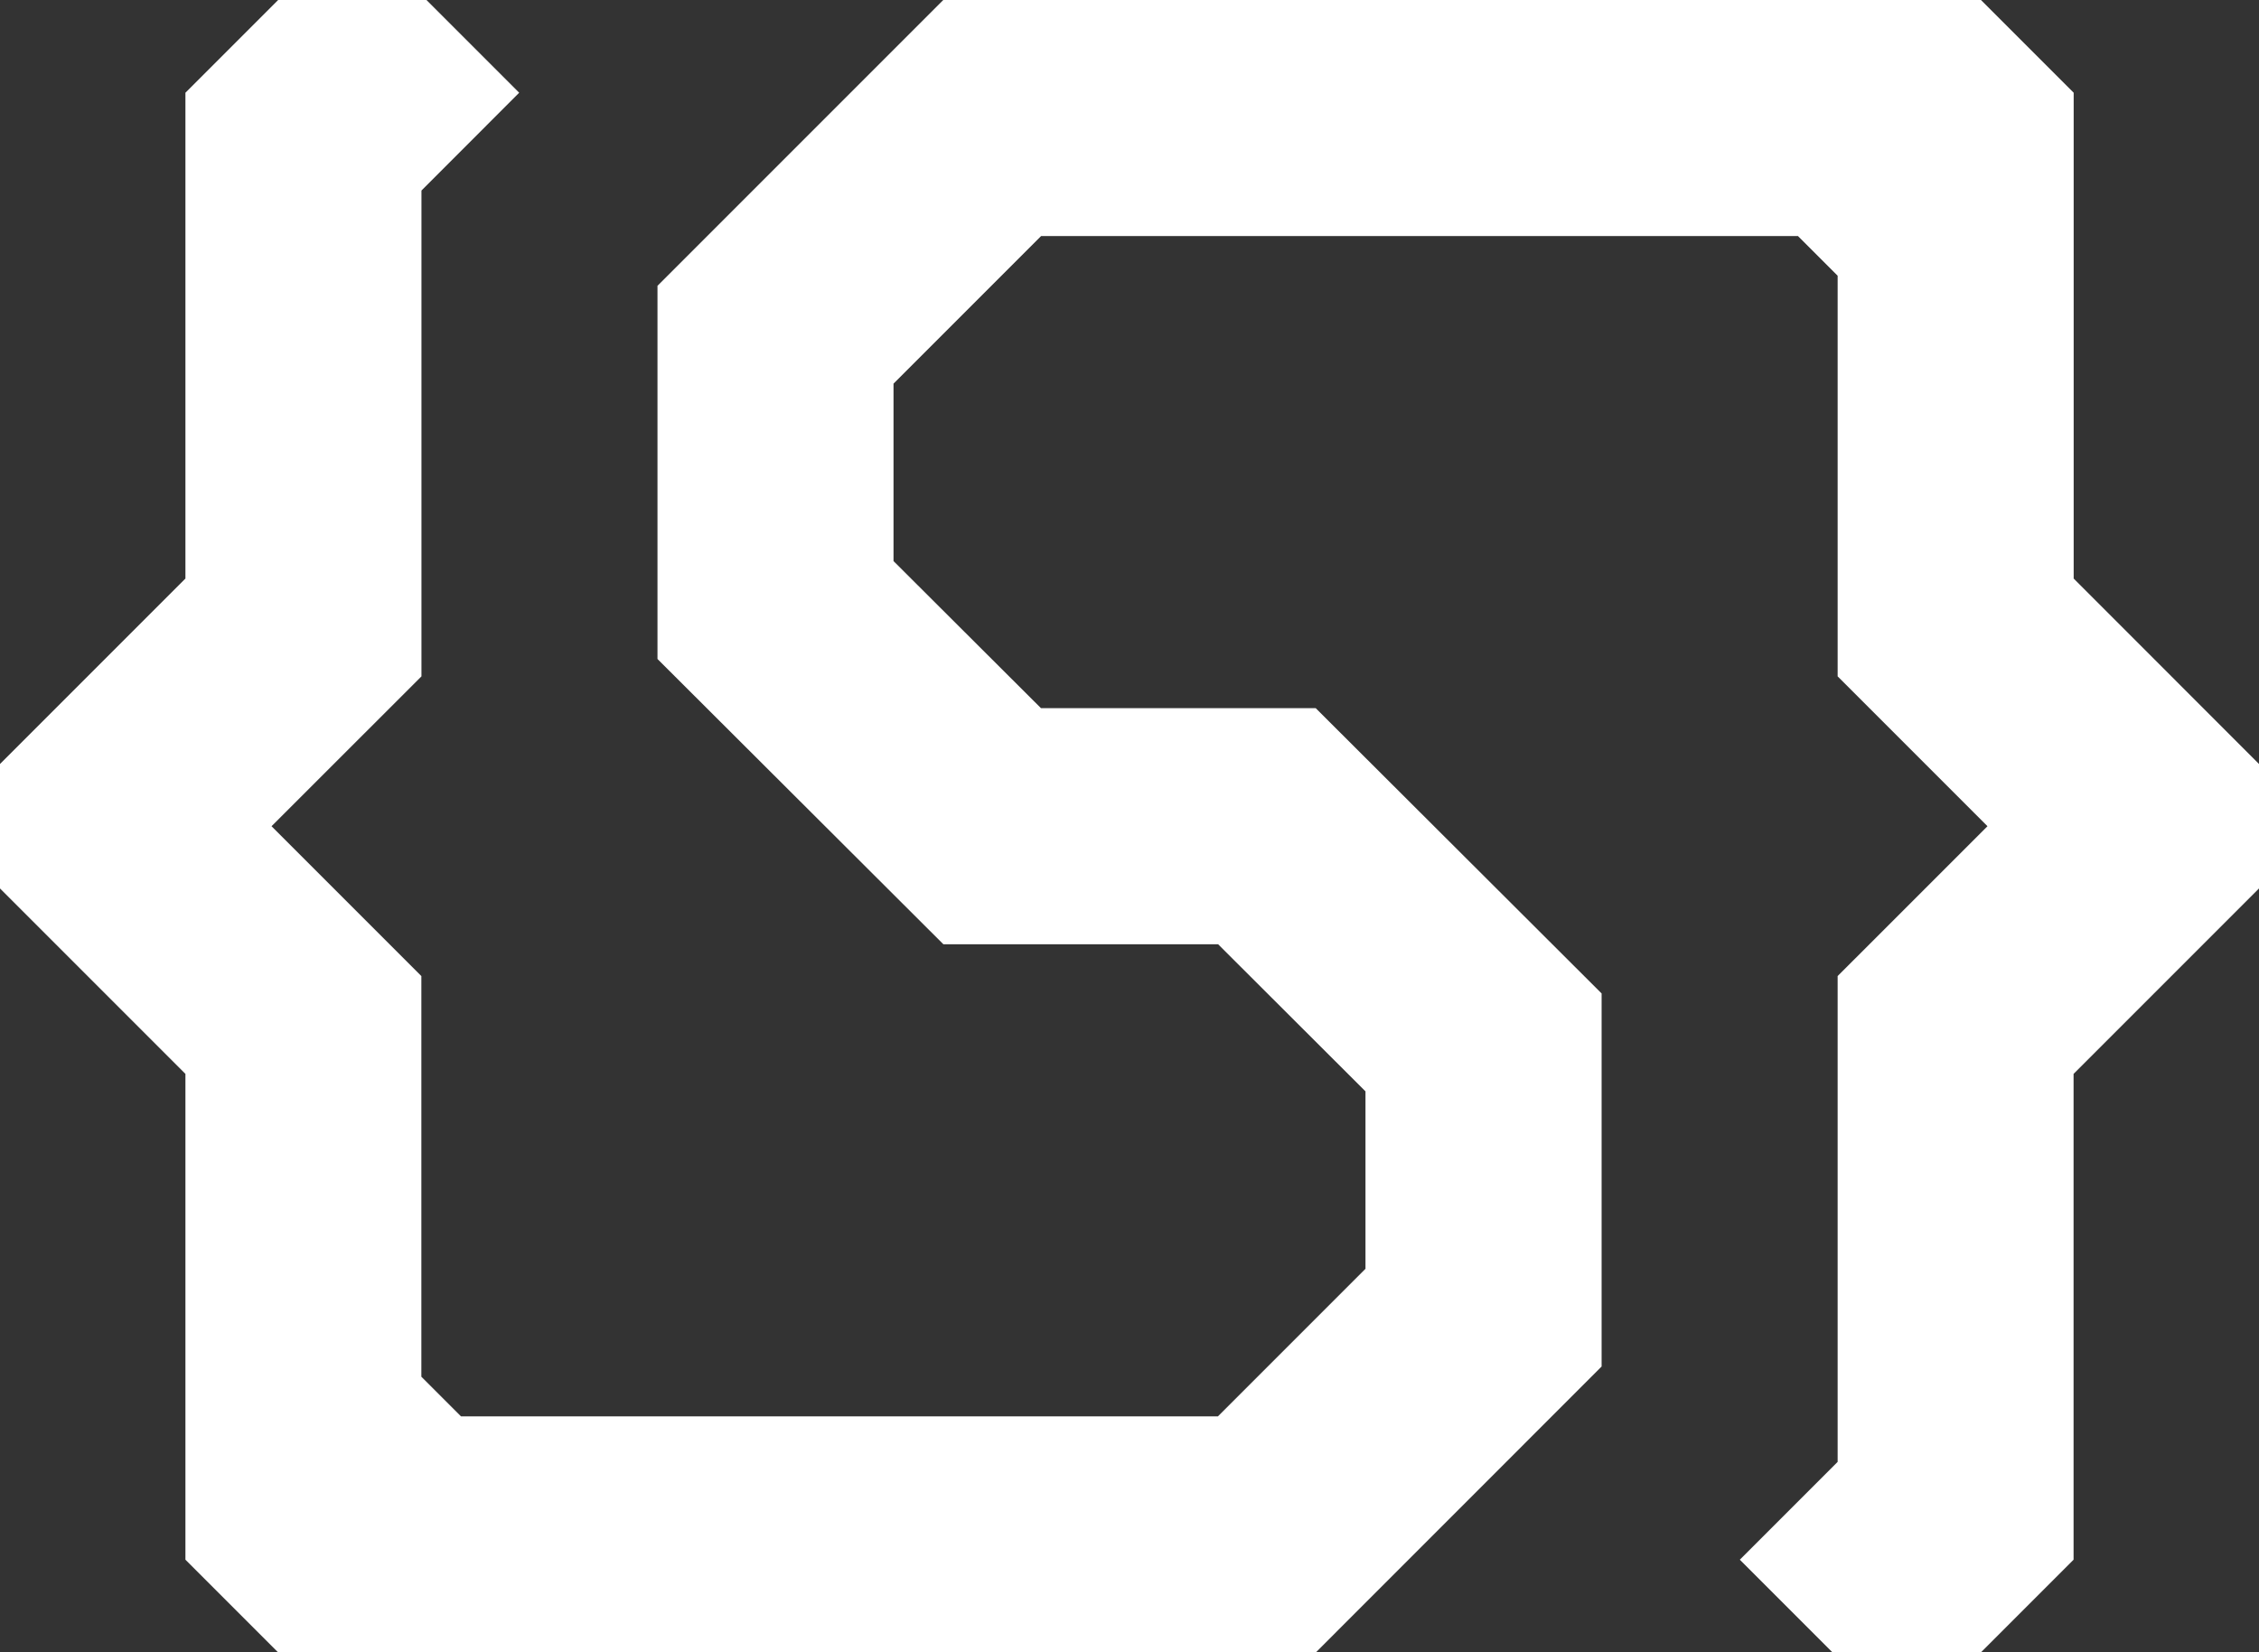 <?xml version="1.0" encoding="utf-8"?>
<!-- Generator: Adobe Illustrator 25.4.1, SVG Export Plug-In . SVG Version: 6.00 Build 0)  -->
<svg version="1.1" id="logo" xmlns="http://www.w3.org/2000/svg" xmlns:xlink="http://www.w3.org/1999/xlink" x="0px" y="0px"
	 viewBox="0 0 2392.7 1750" style="enable-background:new 0 0 2392.7 1750;" xml:space="preserve">
<rect x="0" y="0" width="2392.7" height="1750" fill="#333333" stroke="none"/>
<style type="text/css">
	.st0{fill:#FFFFFF;}
</style>
<path id="neeeorigo_s_urezem_00000175298646832878749620000018210456445846137476_" class="st0" d="M2392.7,809.1v131.8
	l-196.4,196.4v514.5l-98.2,98.2H1941l-98.2-98.2l103.6-103.6v-514.5L2105.1,875l-158.7-158.7V292l-42-42h-801.7L946.4,406.3v187.9
	L1102.6,750h291l302.8,302.1v395.1L1393.7,1750H294.6l-98.2-98.2v-514.5L0,940.9V875c0-4.3,0-8.5,0-14l0-51.9l196.4-196.4V98.2
	L294.6,0h157.1l98.2,98.2L446.4,201.8v514.5L287.6,875l158.7,158.7V1458l42,42h801.7l156.3-156.3v-187.9L1290.2,1000h-291
	L696.4,697.9V302.7L999.1,0h1099.1l98.2,98.2v514.5L2392.7,809.1z"/>
</svg>
